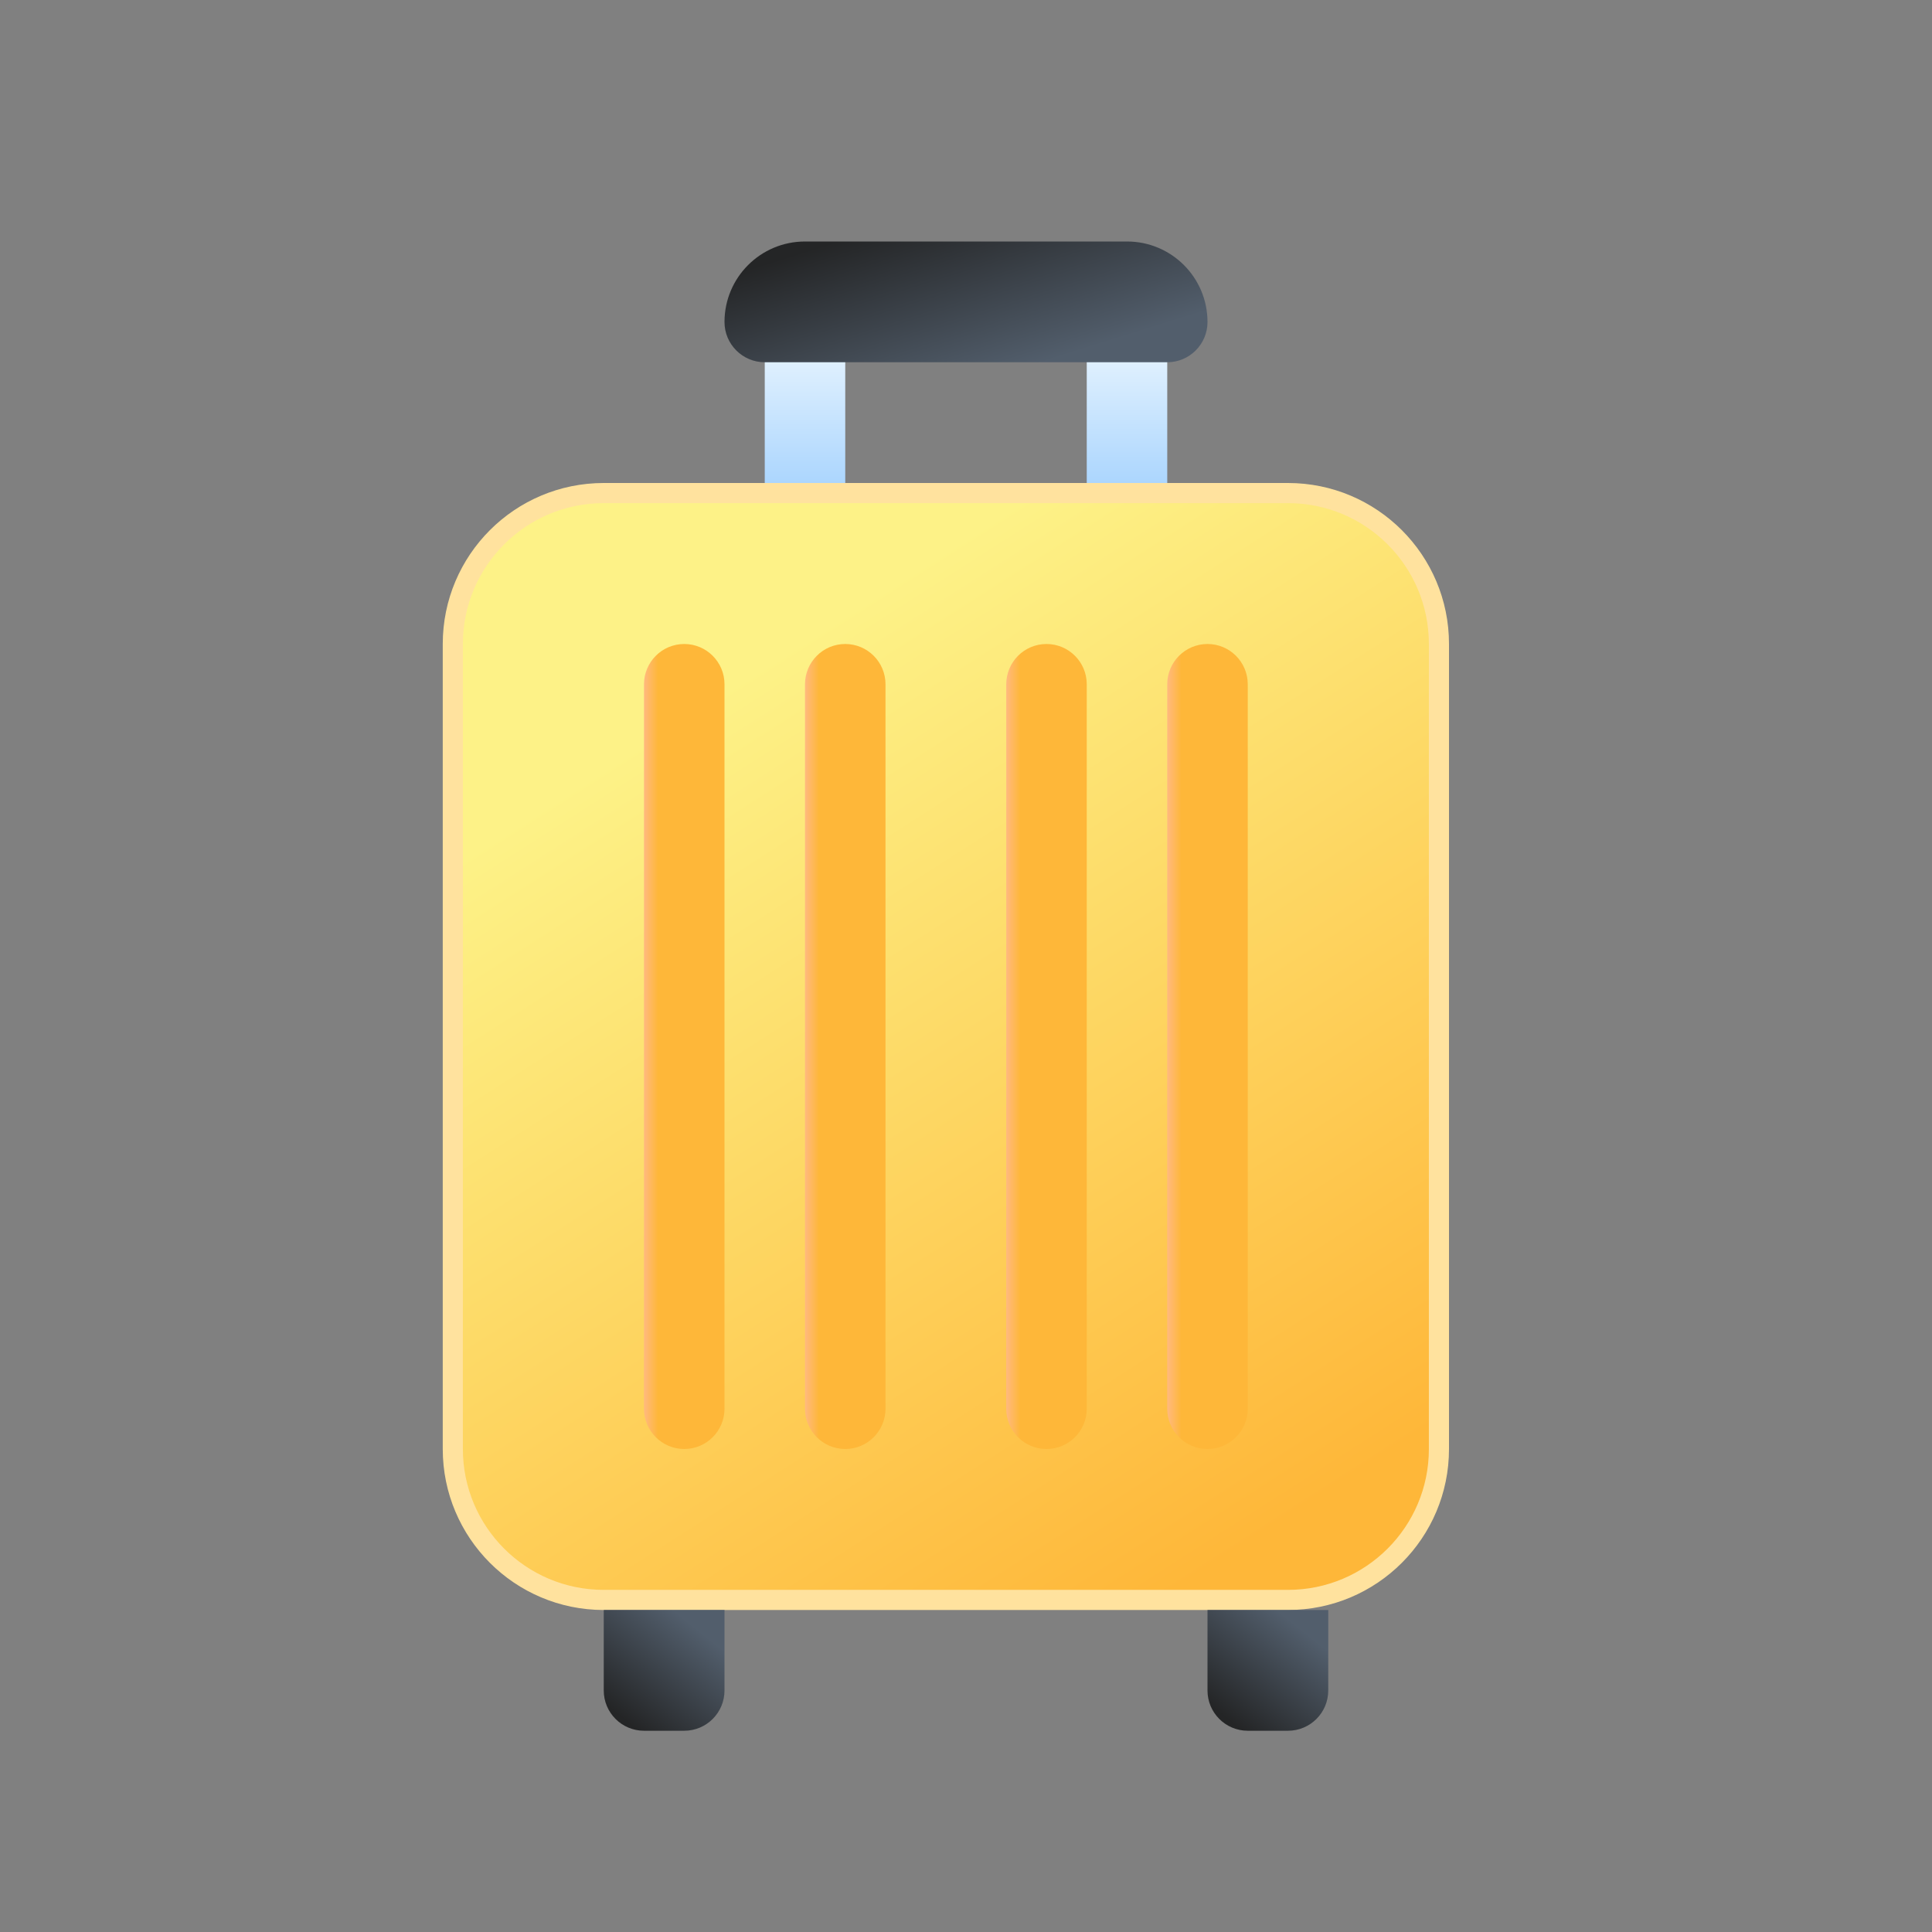 <svg width="48" height="48" viewBox="0 0 48 48" fill="none" xmlns="http://www.w3.org/2000/svg">
<rect x="0" y="0" width="48" height="48" fill="#808080" stroke="none"/>
<path d="M32 12.25H15C12.929 12.25 11.25 13.929 11.25 16V36C11.25 38.071 12.929 39.75 15 39.75H32C34.071 39.75 35.75 38.071 35.75 36V16C35.75 13.929 34.071 12.25 32 12.25Z" fill="url(#paint0_linear_4147_3213)" stroke="#FFE29E" stroke-width="0.5"/>
<path d="M25 17C25 16.448 25.448 16 26 16C26.552 16 27 16.448 27 17V35C27 35.552 26.552 36 26 36C25.448 36 25 35.552 25 35V17Z" fill="url(#paint1_linear_4147_3213)"/>
<path d="M29 17C29 16.448 29.448 16 30 16C30.552 16 31 16.448 31 17V35C31 35.552 30.552 36 30 36C29.448 36 29 35.552 29 35V17Z" fill="url(#paint2_linear_4147_3213)"/>
<path d="M16 17C16 16.448 16.448 16 17 16C17.552 16 18 16.448 18 17V35C18 35.552 17.552 36 17 36C16.448 36 16 35.552 16 35V17Z" fill="url(#paint3_linear_4147_3213)"/>
<path d="M21 7H19V12H21V7Z" fill="url(#paint4_linear_4147_3213)"/>
<path d="M29 7H27V12H29V7Z" fill="url(#paint5_linear_4147_3213)"/>
<path d="M22 17C22 16.448 21.552 16 21 16C20.448 16 20 16.448 20 17V35C20 35.552 20.448 36 21 36C21.552 36 22 35.552 22 35V17Z" fill="url(#paint6_linear_4147_3213)"/>
<path d="M15 40H18V42C18 42.552 17.552 43 17 43H16C15.448 43 15 42.552 15 42V40Z" fill="url(#paint7_linear_4147_3213)"/>
<path d="M30 40H33V42C33 42.552 32.552 43 32 43H31C30.448 43 30 42.552 30 42V40Z" fill="url(#paint8_linear_4147_3213)"/>
<path d="M28 6C29.105 6 30 6.895 30 8C30 8.552 29.552 9 29 9H19C18.448 9 18 8.552 18 8C18 6.895 18.895 6 20 6H28Z" fill="url(#paint9_linear_4147_3213)"/>
<defs>
<linearGradient id="paint0_linear_4147_3213" x1="17.25" y1="17.6" x2="30.689" y2="38.599" gradientUnits="userSpaceOnUse">
<stop stop-color="#FDF287"/>
<stop offset="1" stop-color="#FEB739"/>
</linearGradient>
<linearGradient id="paint1_linear_4147_3213" x1="25" y1="28" x2="27" y2="28" gradientUnits="userSpaceOnUse">
<stop stop-color="#FFB97F"/>
<stop offset="0.175" stop-color="#FEB739"/>
</linearGradient>
<linearGradient id="paint2_linear_4147_3213" x1="29" y1="28" x2="31" y2="28" gradientUnits="userSpaceOnUse">
<stop stop-color="#FFB97F"/>
<stop offset="0.175" stop-color="#FEB739"/>
</linearGradient>
<linearGradient id="paint3_linear_4147_3213" x1="16" y1="28" x2="18" y2="28" gradientUnits="userSpaceOnUse">
<stop stop-color="#FFB97F"/>
<stop offset="0.175" stop-color="#FEB739"/>
</linearGradient>
<linearGradient id="paint4_linear_4147_3213" x1="19.447" y1="7" x2="19.447" y2="12.109" gradientUnits="userSpaceOnUse">
<stop stop-color="#DFEFFF"/>
<stop offset="0.34" stop-color="#E3F2FE"/>
<stop offset="1" stop-color="#AAD5FE"/>
</linearGradient>
<linearGradient id="paint5_linear_4147_3213" x1="27.447" y1="7" x2="27.447" y2="12.109" gradientUnits="userSpaceOnUse">
<stop stop-color="#DFEFFF"/>
<stop offset="0.34" stop-color="#E3F2FE"/>
<stop offset="1" stop-color="#AAD5FE"/>
</linearGradient>
<linearGradient id="paint6_linear_4147_3213" x1="20" y1="28" x2="22" y2="28" gradientUnits="userSpaceOnUse">
<stop stop-color="#FFB97F"/>
<stop offset="0.175" stop-color="#FEB739"/>
</linearGradient>
<linearGradient id="paint7_linear_4147_3213" x1="17.1" y1="40.3" x2="15.3" y2="42.55" gradientUnits="userSpaceOnUse">
<stop stop-color="#525E6C"/>
<stop offset="1" stop-color="#242526"/>
</linearGradient>
<linearGradient id="paint8_linear_4147_3213" x1="32.1" y1="40.3" x2="30.3" y2="42.55" gradientUnits="userSpaceOnUse">
<stop stop-color="#525E6C"/>
<stop offset="1" stop-color="#242526"/>
</linearGradient>
<linearGradient id="paint9_linear_4147_3213" x1="28.8" y1="8.1" x2="27.487" y2="3.898" gradientUnits="userSpaceOnUse">
<stop stop-color="#525E6C"/>
<stop offset="1" stop-color="#242526"/>
</linearGradient>
</defs>
</svg>

